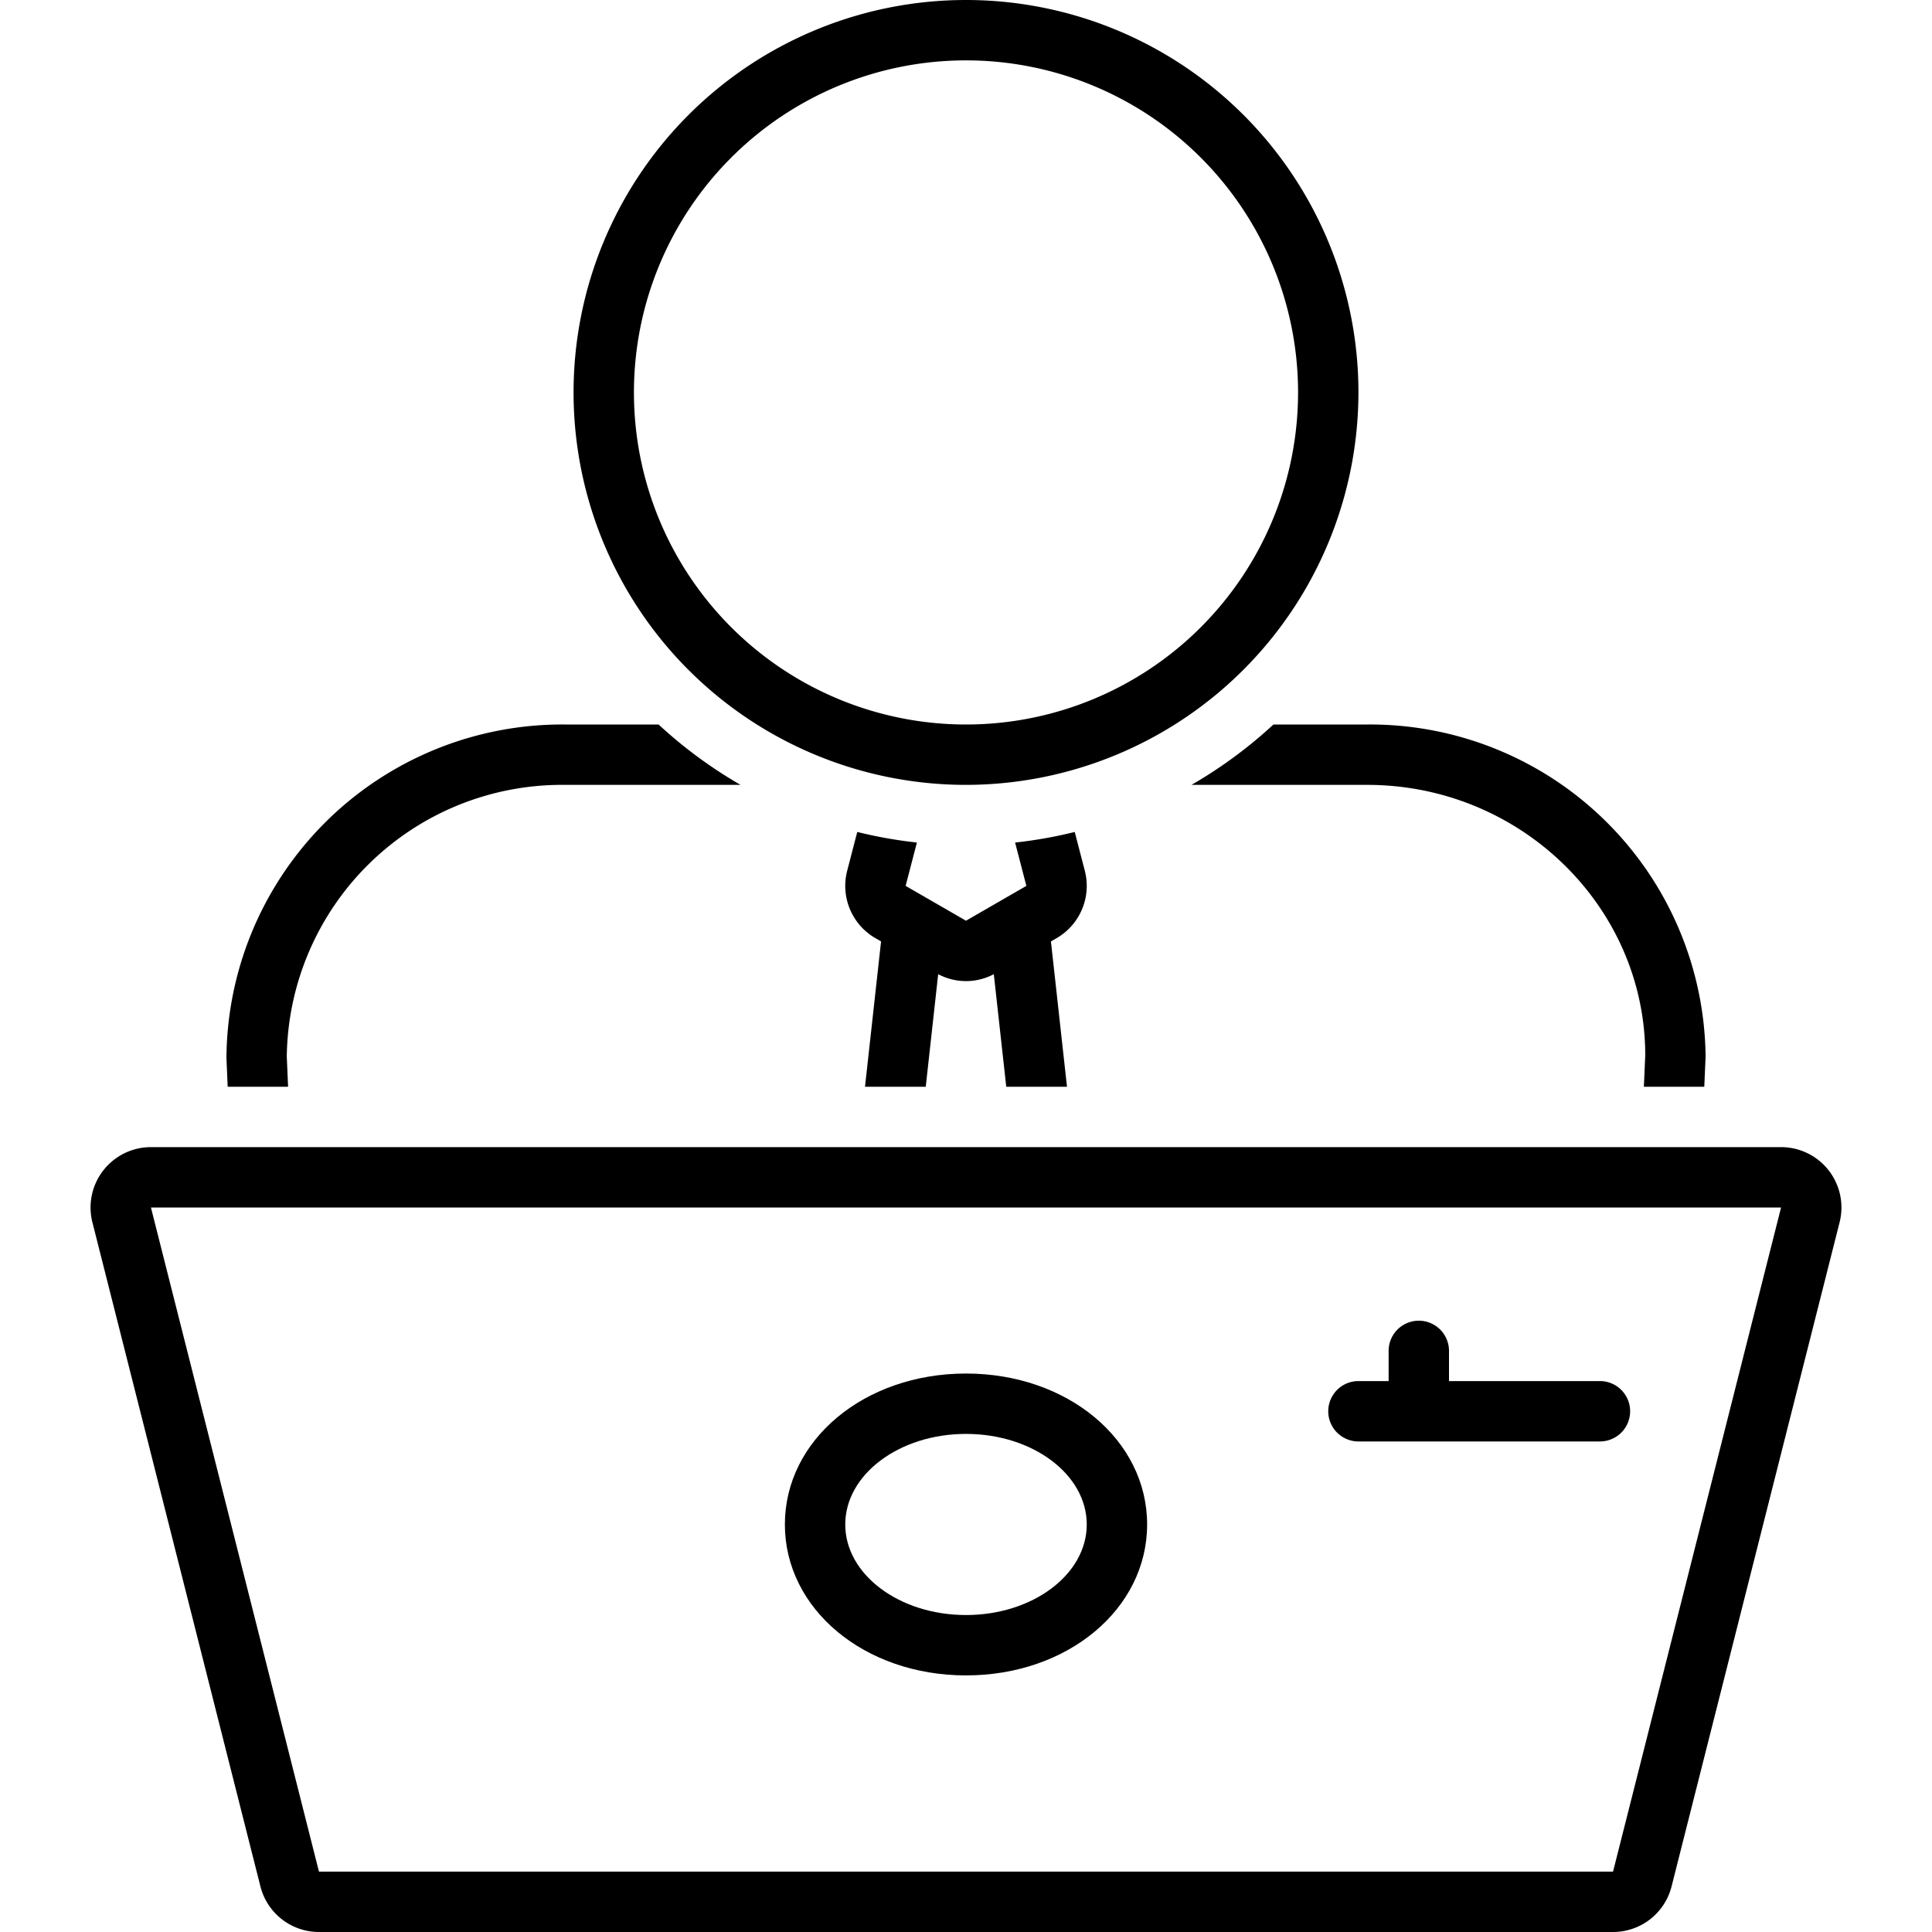 <svg height='100px' width='100px'  fill="#000000" xmlns="http://www.w3.org/2000/svg" data-name="Layer 1" viewBox="0 0 128 128" x="0px" y="0px"><title>various people avatars final</title><path d="M90,95.5h16a2,2,0,0,0,0-4H96v-2a2,2,0,0,0-4,0v2H90a2,2,0,0,0,0,4Z"></path><path d="M90,26A26,26,0,1,0,64,52,26.029,26.029,0,0,0,90,26ZM64,48A22,22,0,1,1,86,26,22,22,0,0,1,64,48Z"></path><path d="M6.844,77.543a4,4,0,0,0-.722,3.438l11.132,44A4,4,0,0,0,21.132,128h85.736a4,4,0,0,0,3.878-3.019l11.132-44A4,4,0,0,0,118,76H10A4,4,0,0,0,6.844,77.543ZM118,80l-11.132,44H21.132L10,80Z"></path><path d="M64,111c6.729,0,12-4.393,12-10S70.729,91,64,91s-12,4.393-12,10S57.271,111,64,111Zm0-16c4.418,0,8,2.686,8,6s-3.582,6-8,6-8-2.686-8-6S59.582,95,64,95Z"></path><path d="M37.416,52H49.063a30.161,30.161,0,0,1-5.43-4H37.416A22.251,22.251,0,0,0,15.002,70.087L15.085,72H19.087L19,70A18.233,18.233,0,0,1,37.416,52Z"></path><path d="M112.913,72,113,70A22.236,22.236,0,0,0,90.584,48H84.368a30.161,30.161,0,0,1-5.43,4H90.584C100.738,52,109,60.075,109.002,69.913L108.911,72Z"></path><path d="M71.871,57.686l-.667-2.566a29.817,29.817,0,0,1-3.951.701L68,58.692,64,61l-4-2.308.747-2.872a29.817,29.817,0,0,1-3.951-.701l-.667,2.566A4,4,0,0,0,58.001,62.157l.372.215L57.309,72h4.024l.824-7.458a3.932,3.932,0,0,0,3.685,0L66.667,72h4.024l-1.064-9.628.372-.215A4,4,0,0,0,71.871,57.686Z"></path></svg>
